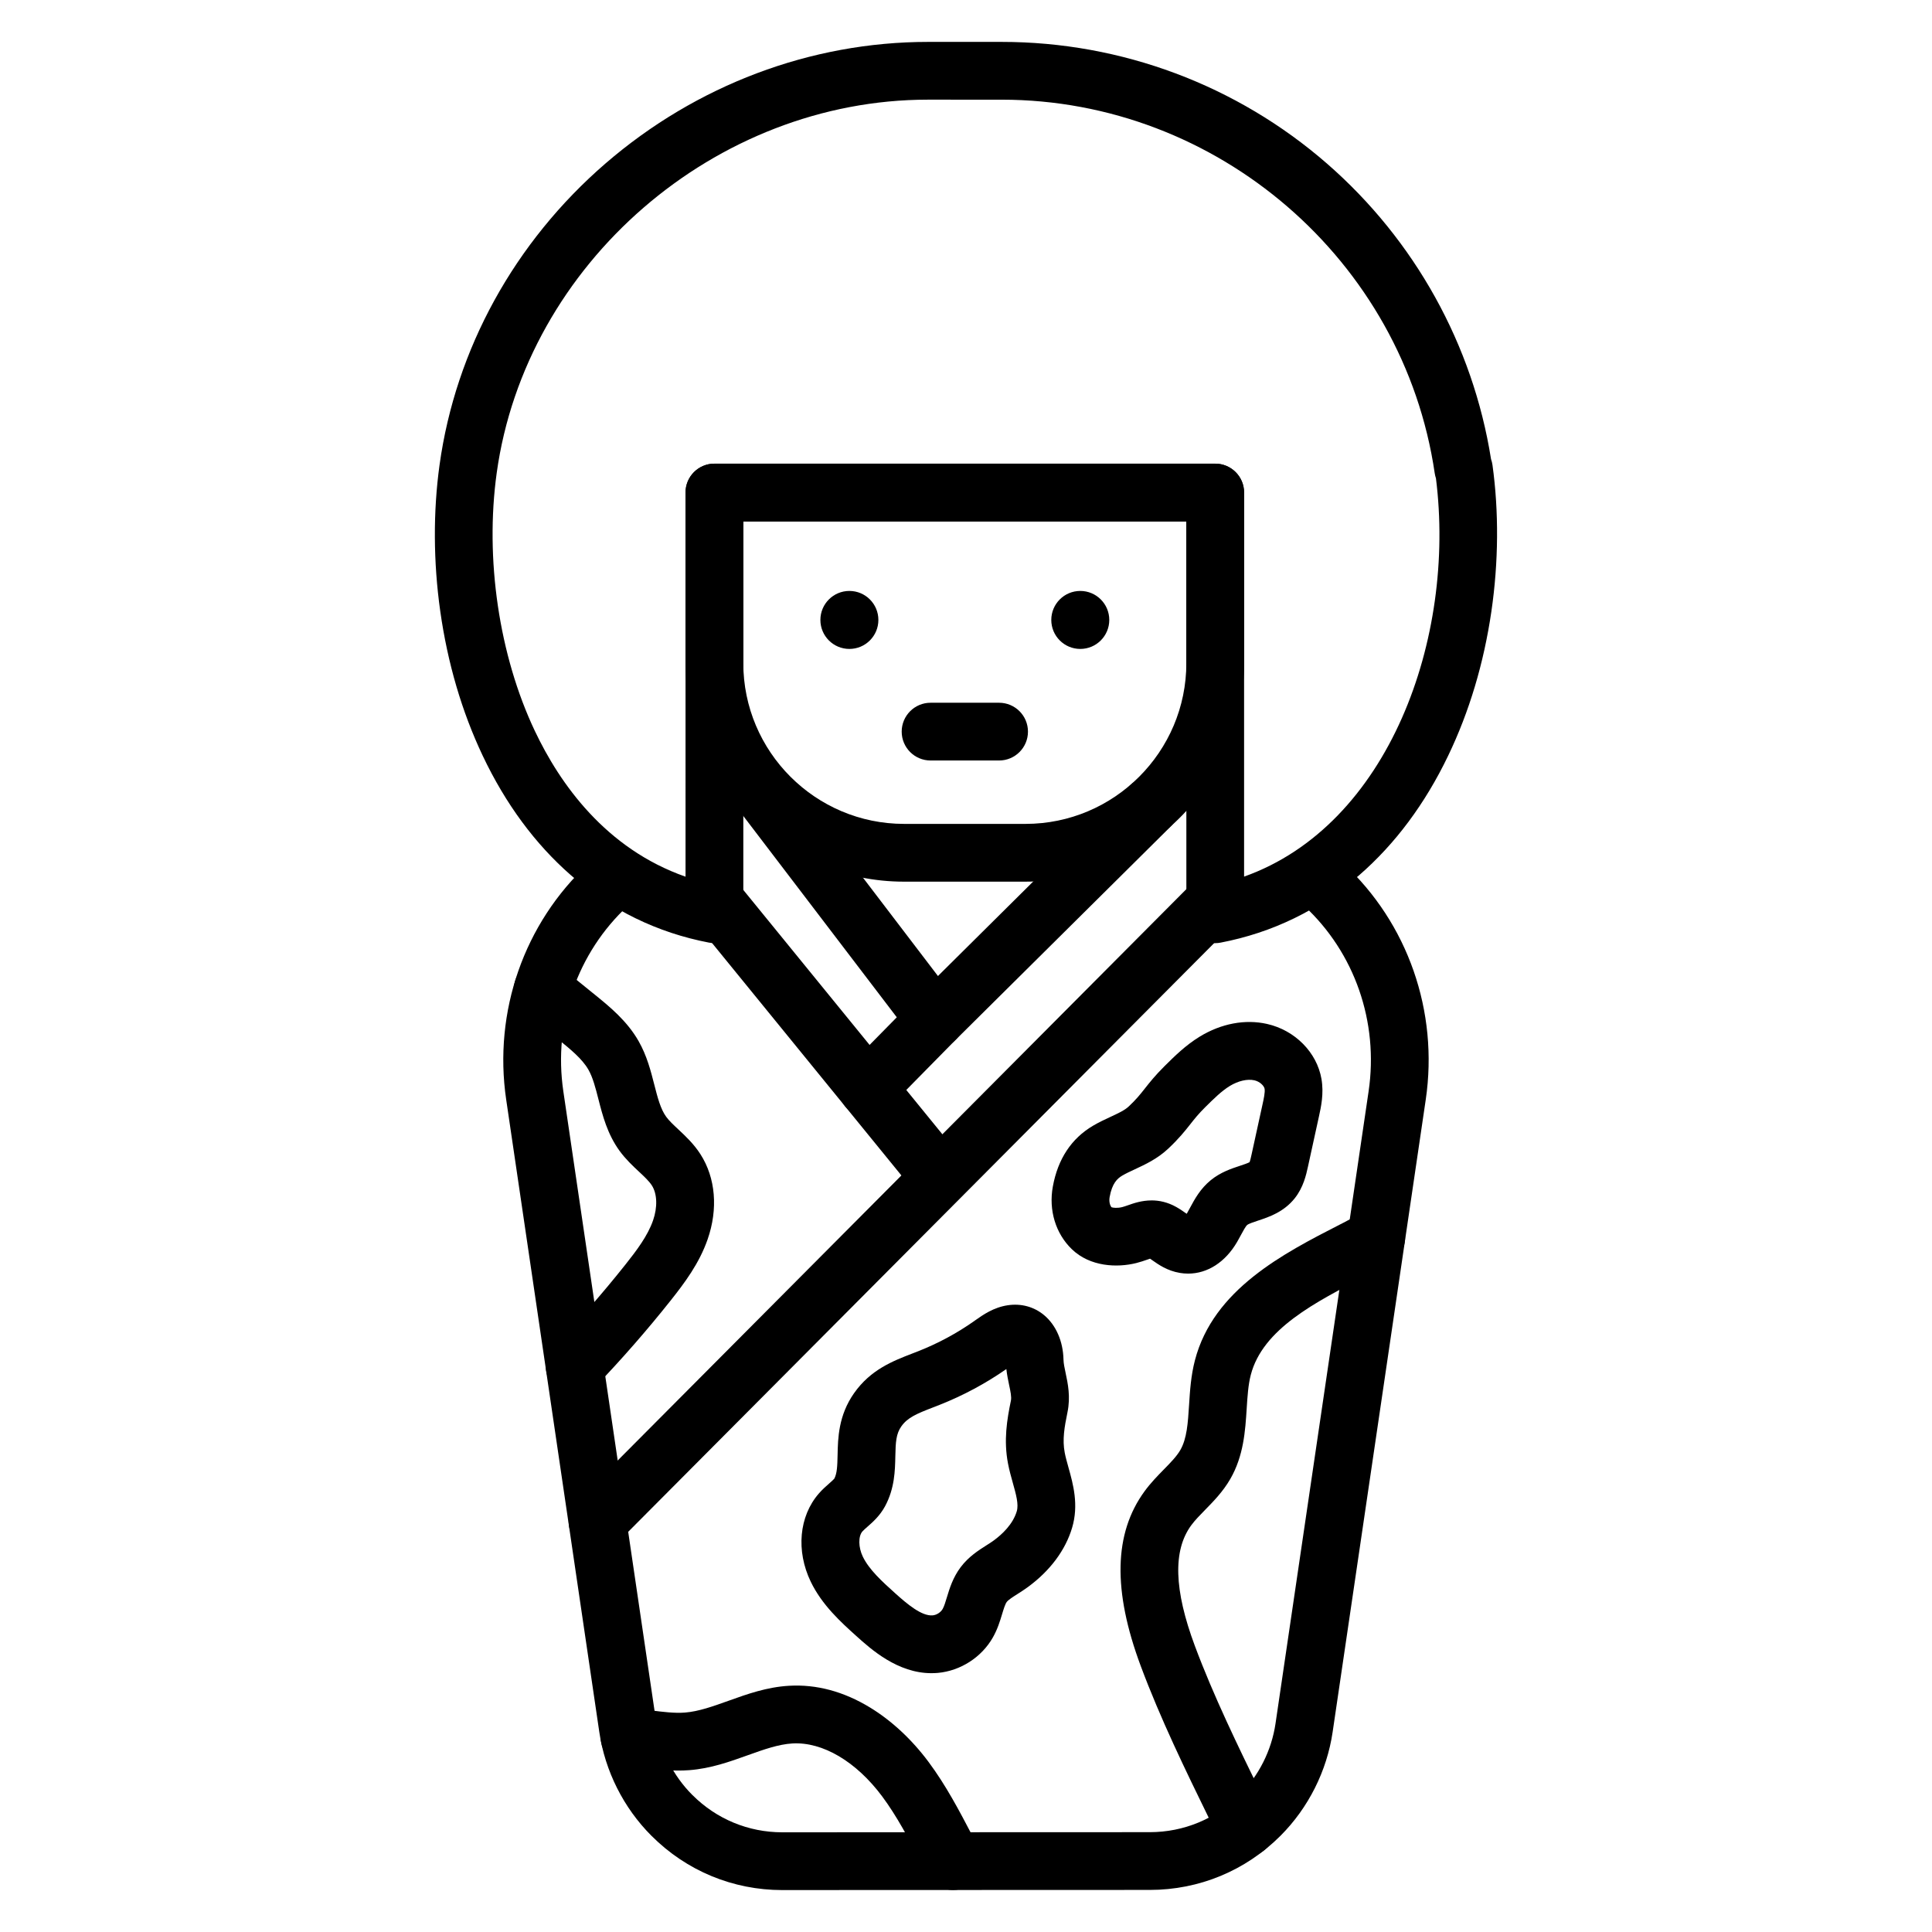 <?xml version="1.0" encoding="UTF-8"?>
<!-- Uploaded to: SVG Repo, www.svgrepo.com, Generator: SVG Repo Mixer Tools -->
<svg fill="#000000" width="800px" height="800px" version="1.1" viewBox="144 144 512 512" xmlns="http://www.w3.org/2000/svg">
 <g>
  <path d="m466.05 393.95c-1.766 0-3.492-0.613-4.875-1.754-1.762-1.453-2.777-3.617-2.777-5.898v-104.12h-117.41v104.11c0 2.281-1.016 4.445-2.777 5.898s-4.074 2.047-6.316 1.617c-13.719-2.629-26.031-8.637-36.598-17.859-9.477-8.27-17.348-18.945-23.395-31.715-5.508-11.637-9.285-24.508-11.23-38.266-1.836-12.984-1.902-26.379-0.188-38.742 4.254-30.695 19.875-59.07 43.98-79.902 24.043-20.77 54.391-32.215 85.453-32.215h19.559c31.707 0 62.32 11.457 86.199 32.258 23.262 20.266 38.66 48.027 43.465 78.312 0.18 0.496 0.309 1.016 0.383 1.555 1.711 12.352 1.613 25.758-0.285 38.773-2.004 13.738-5.859 26.617-11.457 38.266-6.125 12.758-14.07 23.418-23.609 31.691-10.621 9.211-22.965 15.215-36.68 17.844-0.477 0.098-0.957 0.141-1.438 0.141zm-76.137-223.54c-56.387 0-106.59 43.453-114.28 98.922-3.156 22.781 0.617 48.336 10.094 68.352 6.633 14.008 18.77 31.227 39.949 38.648l-0.004-101.81c0-4.227 3.426-7.652 7.652-7.652h132.72c4.227 0 7.652 3.426 7.652 7.652v101.79c38.367-13.637 56.184-63.164 50.844-105.56-0.148-0.434-0.254-0.883-0.324-1.348-8.285-56.434-57.617-98.988-114.75-98.988z"/>
  <path d="m415.77 377.65h-32.164c-31.945 0-57.934-25.988-57.934-57.934v-45.188c0-4.227 3.426-7.652 7.652-7.652h132.72c4.227 0 7.652 3.426 7.652 7.652v45.191c0 31.941-25.984 57.93-57.93 57.93zm-74.789-95.469v37.535c0 23.504 19.121 42.625 42.625 42.625h32.164c23.504 0 42.625-19.121 42.625-42.625v-37.535z"/>
  <path d="m376.78 308.29c0 4.242-3.441 7.684-7.684 7.684-4.246 0-7.684-3.441-7.684-7.684 0-4.246 3.438-7.684 7.684-7.684 4.242 0 7.684 3.438 7.684 7.684"/>
  <path d="m437.97 308.29c0 4.242-3.441 7.684-7.684 7.684-4.246 0-7.684-3.441-7.684-7.684 0-4.246 3.438-7.684 7.684-7.684 4.242 0 7.684 3.438 7.684 7.684"/>
  <path d="m408.77 345.54h-18.16c-4.227 0-7.652-3.426-7.652-7.652s3.426-7.652 7.652-7.652h18.16c4.227 0 7.652 3.426 7.652 7.652s-3.422 7.652-7.652 7.652z"/>
  <path d="m351.32 644.89c-13.074 0-25.367-5.09-34.621-14.336l-0.027-0.027c-0.008-0.008-0.016-0.016-0.027-0.023-7.394-7.394-12.305-17.16-13.824-27.504l-24.672-167.57c-3.438-23.359 4.731-46.766 21.844-62.613 3.102-2.871 7.941-2.684 10.816 0.418 2.871 3.102 2.684 7.941-0.418 10.816-13.41 12.418-19.801 30.789-17.102 49.148l24.672 167.57c1.047 7.109 4.418 13.82 9.496 18.898l0.027 0.023c0.008 0.008 0.016 0.016 0.027 0.023 6.363 6.363 14.816 9.867 23.809 9.867h0.02l97.367-0.035c8.996-0.004 17.449-3.508 23.809-9.867 5.082-5.082 8.461-11.801 9.508-18.914l24.672-167.57c2.703-18.363-3.688-36.738-17.102-49.148-3.102-2.871-3.289-7.715-0.418-10.816 2.871-3.102 7.715-3.289 10.816-0.418 17.117 15.844 25.281 39.254 21.844 62.613l-24.672 167.57c-1.523 10.348-6.434 20.113-13.824 27.508-9.25 9.25-21.547 14.348-34.625 14.348l-97.363 0.035c-0.012 0.004-0.023 0.004-0.031 0.004z"/>
  <path d="m302.36 554.91c-1.953 0-3.906-0.742-5.398-2.231-2.996-2.981-3.008-7.828-0.027-10.824l163.7-164.47c2.981-2.996 7.828-3.008 10.824-0.027 2.996 2.981 3.008 7.828 0.027 10.824l-163.7 164.47c-1.496 1.504-3.461 2.258-5.426 2.258z"/>
  <path d="m373.91 440.03c-1.938 0-3.879-0.73-5.367-2.195-3.012-2.965-3.051-7.809-0.09-10.824l17.855-18.148c0.023-0.023 0.043-0.043 0.066-0.066l57.164-56.707c3-2.977 7.848-2.957 10.824 0.043s2.957 7.844-0.043 10.824l-57.133 56.676-17.824 18.113c-1.496 1.523-3.473 2.285-5.453 2.285z"/>
  <path d="m391.77 421.88c-2.305 0-4.586-1.039-6.09-3.012l-53.426-70.074c-2.562-3.359-1.918-8.164 1.445-10.727 3.359-2.559 8.164-1.918 10.727 1.445l53.422 70.07c2.562 3.359 1.918 8.164-1.445 10.727-1.383 1.059-3.016 1.57-4.633 1.57z"/>
  <path d="m392.7 463.09c-2.223 0-4.426-0.965-5.938-2.82l-59.363-72.863c-2.668-3.277-2.18-8.098 1.102-10.77 3.277-2.668 8.098-2.18 10.77 1.102l59.363 72.863c2.668 3.277 2.18 8.098-1.102 10.77-1.418 1.152-3.133 1.719-4.832 1.719z"/>
  <path d="m296.3 513.8c-1.902 0-3.809-0.707-5.297-2.129-3.051-2.926-3.152-7.769-0.23-10.82 6.606-6.891 12.973-14.18 18.922-21.66 3.07-3.867 5.949-7.68 7.371-11.766 1.223-3.508 1.102-7.062-0.32-9.277-0.734-1.141-2.043-2.367-3.43-3.66-1.641-1.535-3.5-3.273-5.117-5.488-3.238-4.449-4.508-9.391-5.625-13.758-0.75-2.926-1.457-5.688-2.633-7.754-1.648-2.894-4.82-5.465-7.891-7.953-3.012-2.438-6.039-4.891-9.055-7.336-3.285-2.664-3.789-7.481-1.125-10.766s7.481-3.789 10.766-1.125c3.016 2.445 6.035 4.891 9.051 7.332 3.777 3.062 8.48 6.875 11.551 12.273 2.195 3.852 3.238 7.93 4.156 11.531 0.891 3.469 1.656 6.465 3.168 8.535 0.762 1.043 1.945 2.148 3.203 3.324 1.918 1.797 4.098 3.828 5.863 6.582 4.019 6.266 4.711 14.492 1.891 22.574-2.211 6.344-6.074 11.508-9.844 16.254-6.242 7.856-12.922 15.496-19.855 22.73-1.496 1.562-3.508 2.356-5.519 2.356z"/>
  <path d="m474.16 636.09c-2.84 0-5.562-1.586-6.887-4.312-0.895-1.836-1.789-3.672-2.684-5.508-6.41-13.129-13.039-26.699-18.285-40.773-7.457-20.012-7.125-35.152 1.012-46.289 1.625-2.227 3.481-4.121 5.117-5.789 1.746-1.777 3.394-3.461 4.359-5.133 1.758-3.039 2.019-7.176 2.324-11.965 0.242-3.812 0.496-7.758 1.547-11.812 4.879-18.801 23.469-28.328 38.406-35.988l0.867-0.441c1.738-0.895 3.394-1.797 4.922-2.684 3.652-2.125 8.34-0.895 10.465 2.762 2.125 3.652 0.895 8.34-2.762 10.465-1.766 1.031-3.664 2.062-5.644 3.082l-0.871 0.445c-13.48 6.91-27.418 14.055-30.574 26.207-0.688 2.644-0.879 5.703-1.086 8.949-0.375 5.859-0.797 12.504-4.348 18.648-1.934 3.348-4.457 5.918-6.68 8.188-1.398 1.426-2.715 2.769-3.688 4.102-4.867 6.66-4.547 17.102 0.973 31.914 4.988 13.375 11.449 26.605 17.695 39.402 0.898 1.844 1.801 3.688 2.699 5.531 1.848 3.801 0.266 8.379-3.535 10.23-1.082 0.52-2.223 0.77-3.344 0.77z"/>
  <path d="m396.57 644.87c-2.746 0-5.398-1.48-6.769-4.074-0.582-1.102-1.164-2.211-1.742-3.316-3.273-6.254-6.363-12.16-10.273-17.414-6.891-9.254-15.781-14.496-23.781-14.035-3.719 0.219-7.66 1.625-11.828 3.121-4.816 1.727-9.801 3.516-15.473 3.957-4.32 0.34-8.305-0.168-12.156-0.656-1.527-0.195-2.973-0.375-4.383-0.5-4.211-0.367-7.328-4.074-6.961-8.289 0.367-4.211 4.074-7.332 8.289-6.961 1.715 0.148 3.375 0.359 4.988 0.562 3.231 0.41 6.281 0.797 9.039 0.582 3.621-0.285 7.449-1.656 11.496-3.106 5.008-1.797 10.188-3.652 16.105-3.996 7.254-0.422 14.465 1.512 21.43 5.75 5.719 3.481 11.082 8.469 15.52 14.426 4.633 6.227 8.152 12.953 11.555 19.457 0.566 1.086 1.137 2.172 1.711 3.254 1.977 3.738 0.551 8.367-3.184 10.344-1.148 0.613-2.379 0.895-3.582 0.895z"/>
  <path d="m390.84 587.41c-8.977 0-16.023-6.348-19.918-9.859-4.043-3.644-9.074-8.18-12.066-14.383-3.938-8.168-3.102-17.332 2.129-23.352 0.953-1.098 1.961-1.98 2.769-2.691 0.48-0.426 1.137-1 1.34-1.258 0.738-1.402 0.812-3.305 0.875-6.273 0.09-4.426 0.215-10.488 4.371-16.395 4.402-6.25 10.293-8.523 15.492-10.527 0.512-0.199 1.027-0.395 1.543-0.598 5.234-2.066 10.215-4.75 14.789-7.973l0.305-0.219c2.035-1.434 4.816-3.402 8.582-3.973 3.578-0.539 7.012 0.402 9.68 2.648 3.137 2.641 5 6.922 5.106 11.75 0.023 1 0.27 2.18 0.562 3.543 0.598 2.816 1.34 6.316 0.492 10.422-0.816 3.961-1.387 7.262-0.73 10.695 0.227 1.188 0.598 2.504 0.984 3.894 1.242 4.43 2.789 9.941 0.965 16.043-1.777 5.93-5.816 11.348-11.688 15.664-0.961 0.707-1.922 1.32-2.773 1.859-1.188 0.754-2.418 1.535-2.852 2.109-0.426 0.562-0.836 1.922-1.234 3.234-0.566 1.867-1.207 3.984-2.434 6.152-2.977 5.258-8.562 8.863-14.582 9.414-0.566 0.047-1.141 0.07-1.707 0.07zm19.855-80.598c-5.488 3.828-11.441 7.019-17.695 9.492-0.555 0.219-1.105 0.43-1.652 0.645-4.441 1.711-6.836 2.715-8.488 5.059-1.398 1.984-1.508 4.184-1.586 7.894-0.078 3.809-0.176 8.551-2.738 13.293-1.367 2.527-3.281 4.207-4.68 5.43-0.531 0.469-1.035 0.91-1.312 1.227-1.121 1.293-1.074 4.215 0.105 6.664 1.684 3.496 5.164 6.629 8.523 9.66 3.324 2.996 7.113 6.168 10.004 5.91 1.043-0.094 2.133-0.797 2.648-1.711 0.391-0.688 0.738-1.84 1.105-3.055 0.711-2.348 1.598-5.269 3.652-7.996 2.106-2.797 4.75-4.477 6.875-5.824 0.703-0.445 1.367-0.867 1.906-1.266 2.215-1.625 5.062-4.285 6.09-7.723 0.551-1.848-0.184-4.473-1.039-7.516-0.461-1.641-0.934-3.332-1.285-5.16-1.18-6.172-0.266-11.613 0.773-16.656 0.199-0.977-0.098-2.383-0.477-4.16-0.262-1.273-0.559-2.668-0.73-4.207zm-38.891 32.746h0.004zm-6.727-3.648-0.004 0.004c0.004 0 0.004-0.004 0.004-0.004z"/>
  <path d="m458.88 481.52c-0.734 0-1.477-0.062-2.219-0.188-3.34-0.562-5.691-2.231-7.25-3.328-0.219-0.156-0.434-0.305-0.633-0.441-0.266 0.086-0.57 0.191-0.824 0.281-0.773 0.27-1.727 0.598-2.82 0.875-5.086 1.277-12.238 0.992-17.066-3.648-4.312-4.144-6.207-10.363-5.055-16.633 1.336-7.312 4.922-12.73 10.648-16.109 1.59-0.938 3.203-1.684 4.625-2.344 2.012-0.934 3.754-1.742 4.816-2.742 2.027-1.902 3.027-3.168 4.297-4.777 1.281-1.621 2.734-3.465 5.223-5.934 2.613-2.59 5.57-5.527 9.309-7.812 5.707-3.484 12.051-4.68 17.859-3.363 7.406 1.676 13.199 7.539 14.414 14.586 0.664 3.863-0.113 7.406-0.684 9.992l-1.254 5.727c-0.547 2.508-1.098 5.016-1.645 7.523-0.48 2.188-1.207 5.481-3.5 8.371-2.922 3.668-6.859 4.969-9.734 5.922-1.035 0.34-2.457 0.812-2.863 1.148-0.414 0.34-1.137 1.688-1.668 2.672-0.312 0.582-0.633 1.184-1 1.812-3.129 5.387-7.863 8.41-12.977 8.41zm-9.695-19.402c1.98 0 4.207 0.438 6.551 1.754 0.996 0.562 1.836 1.156 2.512 1.633 0.074 0.051 0.148 0.105 0.23 0.164 0.047-0.074 0.098-0.156 0.148-0.242 0.234-0.406 0.484-0.871 0.75-1.363 1.203-2.238 2.699-5.023 5.477-7.293 2.598-2.121 5.449-3.062 7.738-3.82 0.832-0.273 2.055-0.68 2.559-0.965 0.184-0.469 0.398-1.449 0.535-2.066 0.547-2.5 1.098-5.012 1.645-7.523l1.254-5.734c0.316-1.434 0.703-3.207 0.547-4.121-0.141-0.805-1.285-1.934-2.711-2.25-1.848-0.418-4.277 0.141-6.5 1.496-2.211 1.352-4.297 3.422-6.512 5.617l-0.004 0.004c-1.832 1.812-2.828 3.082-3.984 4.547-1.398 1.77-2.977 3.773-5.844 6.465-2.867 2.684-6.043 4.156-8.844 5.461-1.211 0.562-2.356 1.094-3.297 1.648-1.355 0.801-2.699 2.039-3.367 5.68-0.195 1.059 0.012 2.144 0.5 2.727 0.418 0.148 1.559 0.273 2.828-0.043 0.438-0.113 0.969-0.297 1.535-0.492 1.469-0.523 3.648-1.281 6.254-1.281zm-10.508 1.918h0.004zm36.395-11.895m0.211-0.254m-17.262-19.922h0.004z"/>
 </g>
</svg>